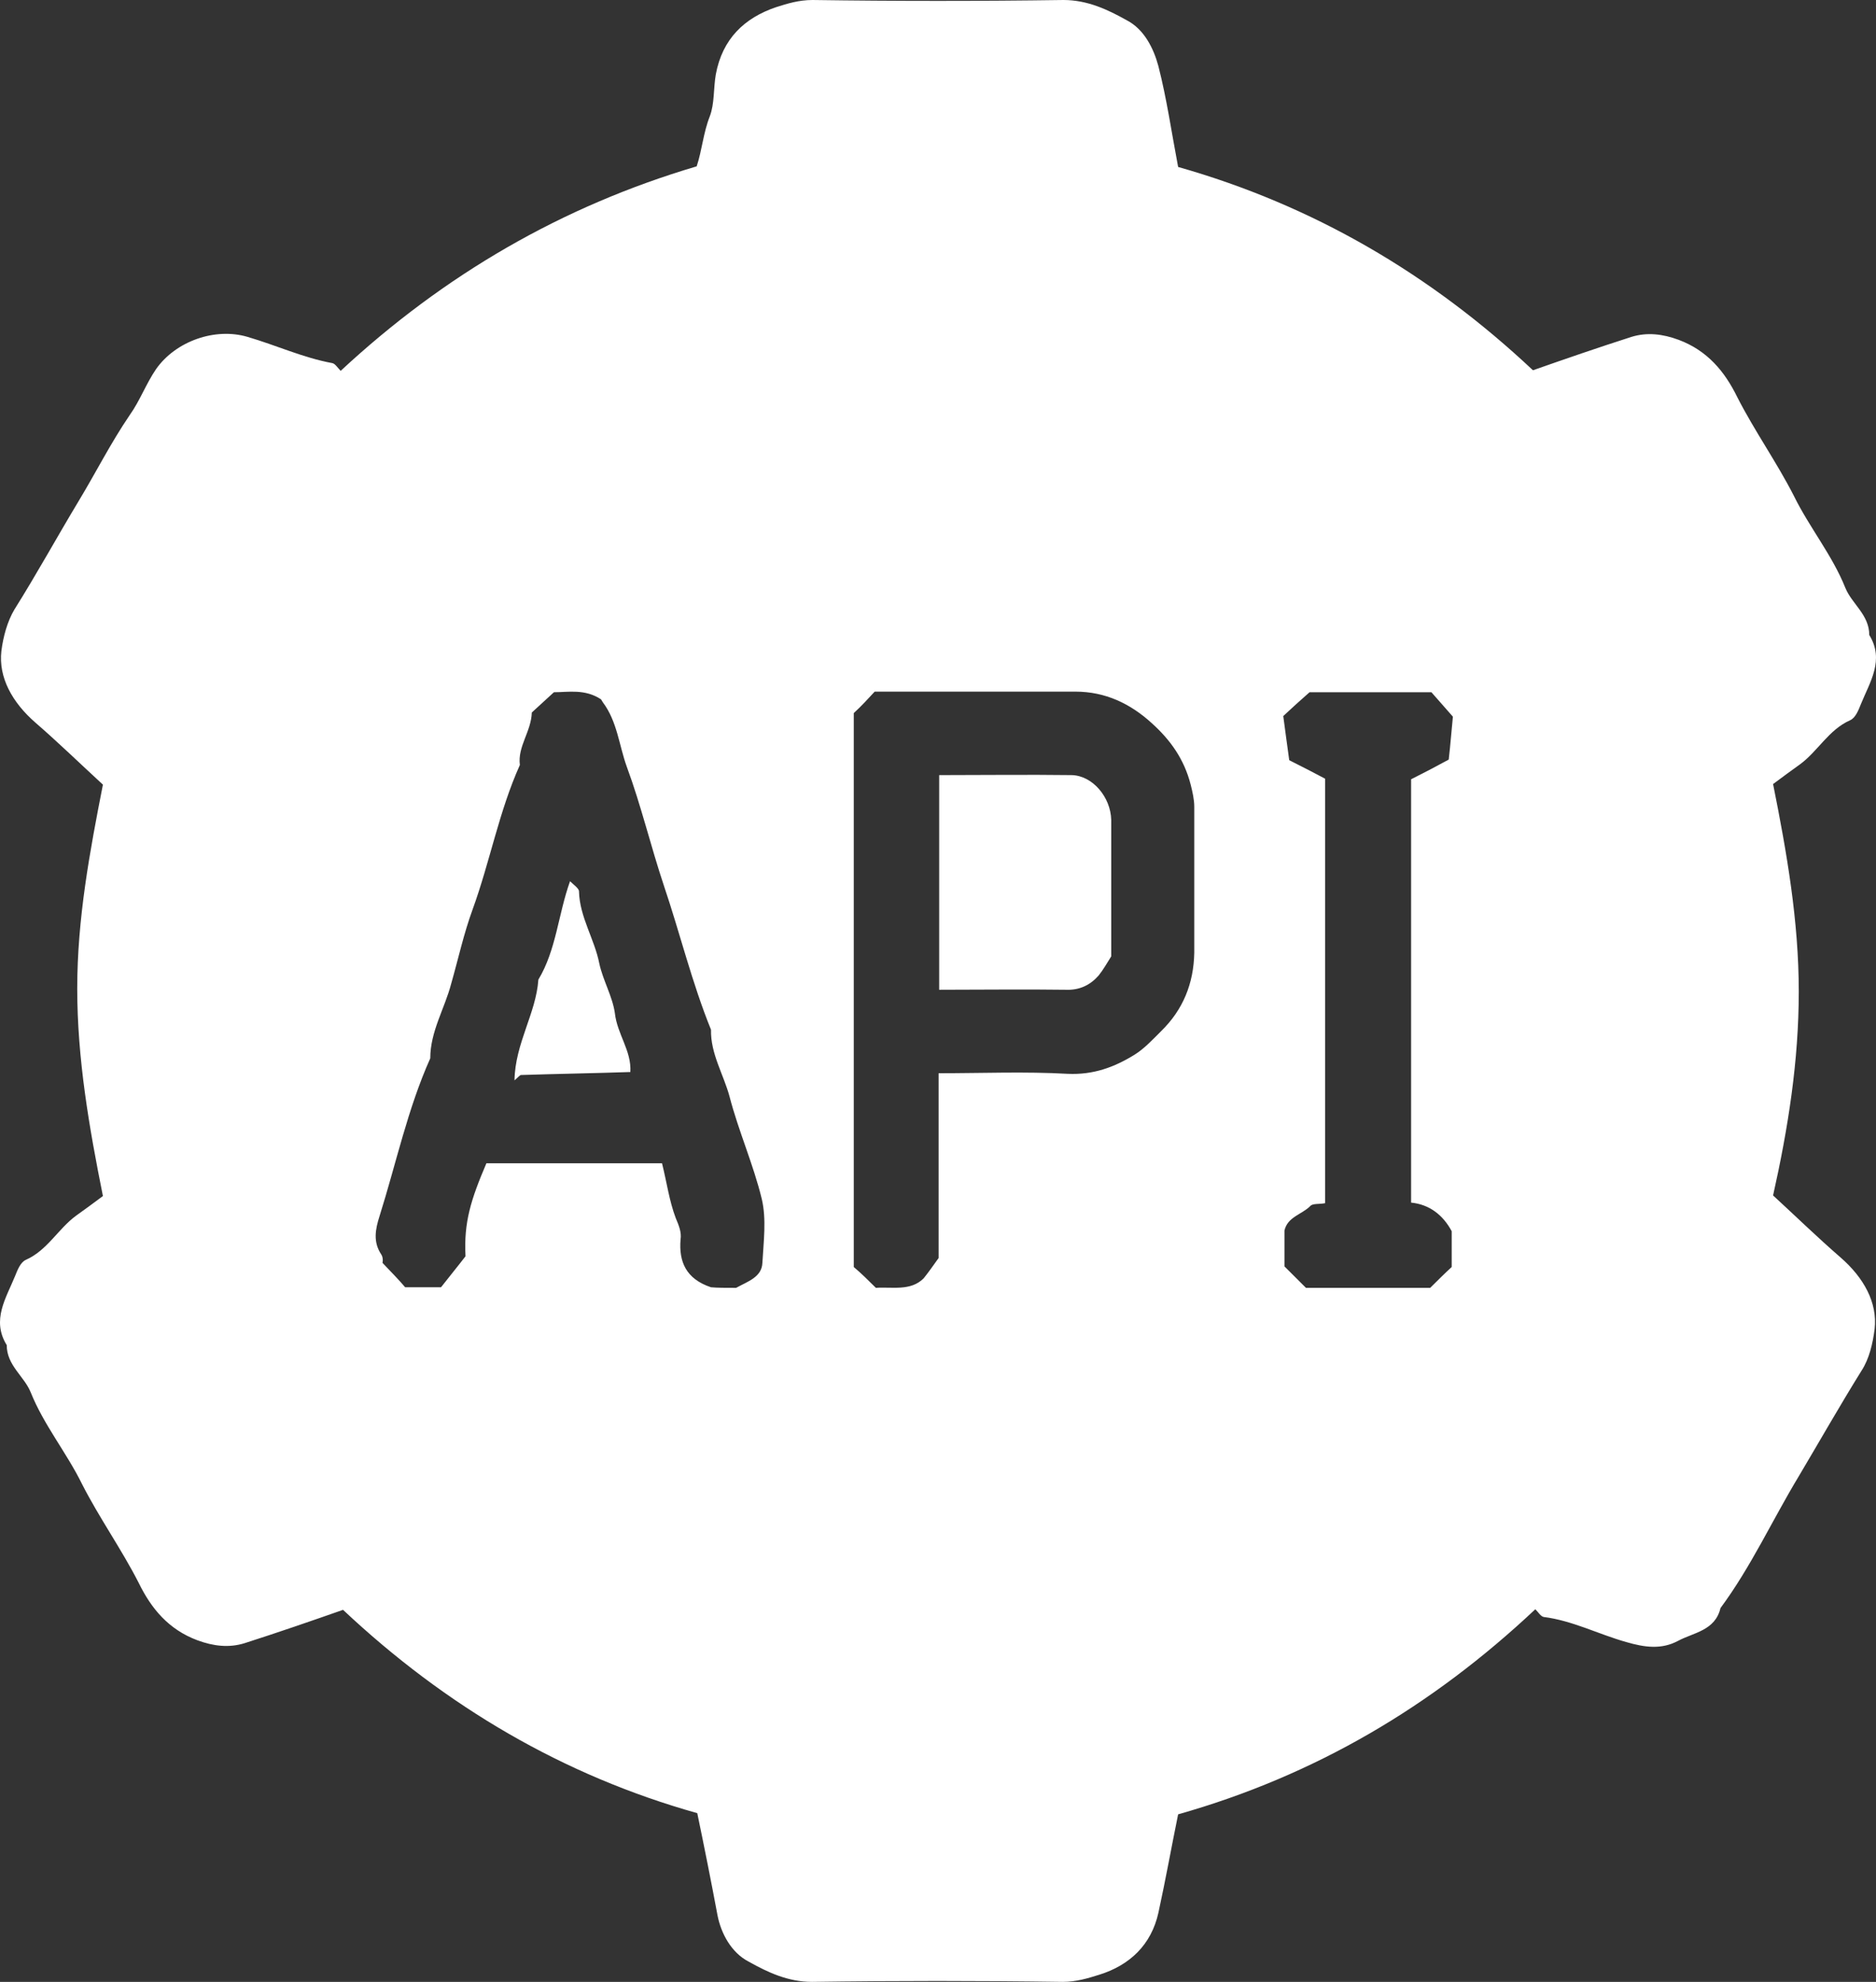 <svg width="71" height="75" viewBox="0 0 71 75" fill="none" xmlns="http://www.w3.org/2000/svg">
<rect x="0" y="0" width="71" height="75" fill="#333333" stroke="none"/>
<g id="Api">
<path id="Vector" d="M26.389 68.615C21.325 67.193 16.872 64.576 12.983 60.921C11.762 61.349 10.519 61.778 9.253 62.184C8.665 62.365 8.077 62.297 7.467 62.071C6.382 61.665 5.726 60.876 5.252 59.905C4.596 58.619 3.759 57.446 3.104 56.16C2.516 54.964 1.657 53.926 1.16 52.685C0.911 52.076 0.255 51.67 0.255 50.903C-0.332 49.955 0.233 49.12 0.572 48.285C0.662 48.06 0.775 47.766 0.979 47.676C1.793 47.315 2.2 46.503 2.878 46.006C3.194 45.781 3.533 45.532 3.895 45.262C3.375 42.667 2.923 40.072 2.923 37.41C2.923 34.77 3.398 32.22 3.895 29.693C3.013 28.881 2.2 28.091 1.341 27.347C0.459 26.579 -0.061 25.632 0.052 24.639C0.12 24.098 0.278 23.511 0.549 23.06C1.386 21.728 2.154 20.329 2.968 18.976C3.624 17.893 4.189 16.764 4.912 15.704C5.297 15.162 5.523 14.531 5.907 13.967C6.653 12.906 8.145 12.387 9.366 12.748C10.451 13.064 11.469 13.538 12.576 13.741C12.689 13.764 12.78 13.921 12.893 14.034C16.804 10.402 21.258 7.807 26.367 6.295C26.57 5.686 26.615 5.032 26.864 4.4C27.045 3.926 27 3.339 27.09 2.82C27.339 1.467 28.175 0.677 29.373 0.271C29.803 0.135 30.233 0 30.753 0C33.917 0.045 37.083 0.045 40.248 0C41.152 0 41.92 0.361 42.644 0.767C43.3 1.106 43.661 1.828 43.842 2.505C44.159 3.745 44.339 5.009 44.588 6.318C49.675 7.762 54.128 10.357 58.017 14.012C59.238 13.583 60.481 13.154 61.747 12.748C62.335 12.568 62.923 12.635 63.533 12.861C64.618 13.267 65.274 14.057 65.749 15.027C66.404 16.313 67.24 17.486 67.896 18.773C68.484 19.968 69.343 21.006 69.84 22.247C70.089 22.857 70.745 23.263 70.745 24.03C71.332 24.977 70.767 25.812 70.428 26.647C70.338 26.873 70.225 27.166 70.021 27.256C69.207 27.617 68.8 28.43 68.122 28.926C67.806 29.152 67.467 29.4 67.105 29.671C67.625 32.265 68.077 34.86 68.077 37.523C68.077 40.163 67.67 42.712 67.105 45.239C67.987 46.051 68.8 46.841 69.659 47.586C70.541 48.353 71.061 49.3 70.948 50.293C70.88 50.835 70.745 51.422 70.451 51.873C69.637 53.181 68.868 54.535 68.077 55.866C67.082 57.514 66.268 59.296 65.115 60.853C64.912 61.71 64.098 61.778 63.51 62.094C62.877 62.432 62.244 62.342 61.544 62.139C60.504 61.846 59.509 61.327 58.424 61.191C58.311 61.169 58.22 61.011 58.107 60.898C54.196 64.576 49.765 67.193 44.588 68.66C44.339 69.878 44.113 71.142 43.842 72.383C43.571 73.601 42.757 74.368 41.604 74.729C41.174 74.865 40.722 75 40.225 75C37.06 74.955 33.895 74.955 30.73 75C29.826 75 29.057 74.639 28.334 74.233C27.678 73.894 27.294 73.172 27.158 72.496C26.909 71.164 26.661 69.923 26.389 68.615ZM27.859 48.736C28.311 48.488 28.831 48.33 28.854 47.789C28.899 46.977 29.012 46.142 28.831 45.374C28.514 44.066 27.949 42.802 27.61 41.494C27.384 40.659 26.887 39.869 26.909 38.967C26.186 37.184 25.734 35.311 25.123 33.506C24.626 32.017 24.264 30.483 23.722 29.016C23.428 28.204 23.36 27.301 22.817 26.579C22.772 26.512 22.75 26.467 22.75 26.467C22.139 26.061 21.506 26.196 20.964 26.196C20.647 26.489 20.376 26.737 20.127 26.963C20.105 27.685 19.584 28.249 19.675 28.949C18.884 30.709 18.545 32.604 17.889 34.409C17.55 35.334 17.346 36.282 17.075 37.229C16.826 38.177 16.284 39.034 16.284 40.05C15.425 41.968 14.995 44.021 14.362 46.029C14.204 46.525 14.114 46.999 14.43 47.473C14.521 47.608 14.475 47.811 14.475 47.789C14.837 48.172 15.108 48.443 15.334 48.714C15.764 48.714 16.216 48.714 16.691 48.714C17.007 48.308 17.324 47.924 17.618 47.541C17.55 46.255 17.821 45.397 18.409 44.021C20.625 44.021 22.84 44.021 25.055 44.021C25.236 44.743 25.327 45.442 25.575 46.097C25.689 46.367 25.802 46.638 25.756 46.909C25.689 47.744 25.96 48.398 26.909 48.714C27.135 48.736 27.474 48.736 27.859 48.736ZM33.149 48.736C33.759 48.691 34.46 48.872 34.957 48.376C35.138 48.15 35.297 47.924 35.523 47.608C35.523 45.352 35.523 42.983 35.523 40.614C37.173 40.614 38.801 40.546 40.406 40.636C41.378 40.681 42.169 40.388 42.938 39.914C43.3 39.689 43.616 39.35 43.932 39.034C44.769 38.222 45.176 37.229 45.199 36.056C45.199 34.206 45.199 32.378 45.199 30.528C45.199 30.257 45.131 29.964 45.063 29.693C44.814 28.723 44.294 28.001 43.593 27.369C42.779 26.625 41.83 26.173 40.7 26.173C38.168 26.173 35.658 26.173 33.104 26.173C32.855 26.444 32.606 26.715 32.312 26.986C32.312 33.935 32.312 40.93 32.312 47.947C32.606 48.195 32.878 48.466 33.149 48.736ZM49.426 48.736C50.986 48.736 52.568 48.736 54.128 48.736C54.4 48.466 54.671 48.195 54.942 47.947C54.942 47.518 54.942 47.112 54.942 46.683C54.942 46.638 54.942 46.615 54.942 46.593C54.603 45.961 54.083 45.578 53.405 45.51C53.405 40.117 53.405 34.747 53.405 29.49C53.902 29.242 54.332 29.016 54.829 28.745C54.897 28.159 54.942 27.55 54.987 27.121C54.626 26.715 54.377 26.422 54.174 26.196C52.546 26.196 50.963 26.196 49.562 26.196C49.177 26.534 48.906 26.782 48.567 27.098C48.635 27.64 48.725 28.249 48.793 28.768C49.336 29.039 49.765 29.264 50.15 29.468C50.15 34.837 50.15 40.208 50.15 45.532C49.923 45.578 49.675 45.532 49.584 45.645C49.268 45.961 48.725 46.051 48.612 46.57C48.612 47.022 48.612 47.473 48.612 47.924C48.883 48.195 49.155 48.466 49.426 48.736Z" fill="white"/>
<path id="Vector_2" d="M23.857 40.568C22.523 40.614 21.122 40.636 19.72 40.681C19.675 40.681 19.607 40.771 19.472 40.884C19.494 39.485 20.285 38.357 20.376 37.071C21.054 35.943 21.122 34.612 21.574 33.348C21.71 33.483 21.913 33.619 21.913 33.732C21.936 34.702 22.501 35.537 22.682 36.462C22.817 37.094 23.179 37.703 23.27 38.335C23.36 39.147 23.903 39.756 23.857 40.568Z" fill="white"/>
<path id="Vector_3" d="M42.056 36.192C41.898 36.44 41.762 36.688 41.581 36.914C41.265 37.275 40.858 37.478 40.338 37.455C38.755 37.433 37.173 37.455 35.545 37.455C35.545 34.77 35.545 32.085 35.545 29.332C37.196 29.332 38.891 29.31 40.564 29.332C41.355 29.355 42.034 30.167 42.056 31.025C42.056 32.446 42.056 33.868 42.056 35.289C42.056 35.605 42.056 35.898 42.056 36.192Z" fill="white"/>
</g>
</svg>
